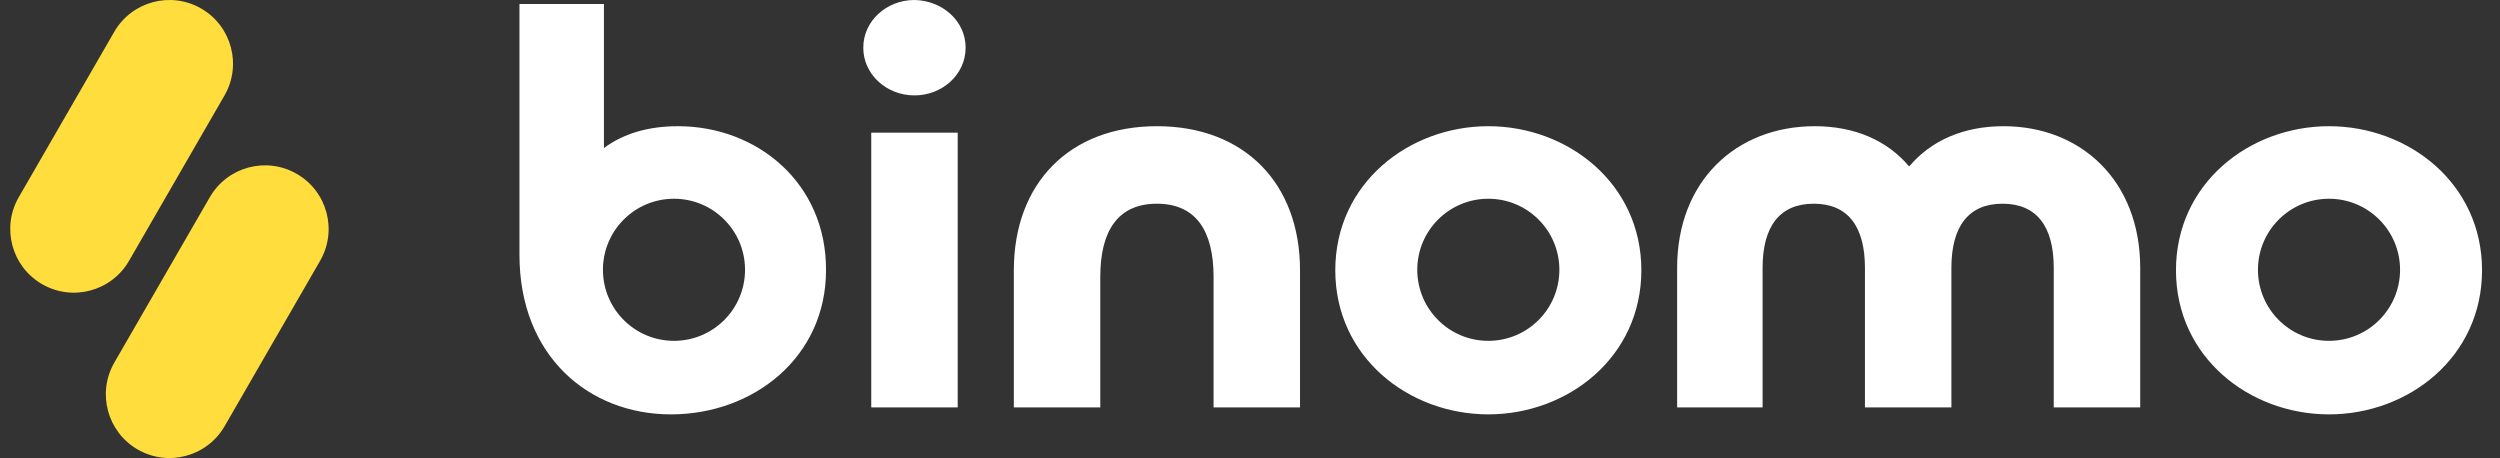 <svg width="131" height="24" viewBox="0 0 131 24" fill="none" xmlns="http://www.w3.org/2000/svg"><rect x="0" y="0" width="131" height="24" fill="#333333" stroke="none"/><path d="M77.988 6.613C73.823 6.613 69.969 9.607 69.969 14.163C69.969 18.719 73.823 21.713 77.988 21.713C82.154 21.713 86.007 18.719 86.007 14.163C86.007 9.607 82.154 6.613 77.988 6.613ZM77.988 17.86C75.932 17.86 74.265 16.194 74.265 14.137C74.265 12.08 75.932 10.414 77.988 10.414C80.045 10.414 81.711 12.08 81.711 14.137C81.711 16.194 80.045 17.86 77.988 17.86ZM45.653 6.951H50.183V21.349H45.653V6.951ZM50.599 2.499C50.599 3.905 49.376 4.999 47.918 4.999C46.46 4.999 45.236 3.905 45.236 2.499C45.236 1.093 46.46 0 47.918 0C49.376 0.026 50.599 1.093 50.599 2.499ZM68.121 14.163V21.349H63.591V14.502C63.591 12.08 62.654 10.674 60.623 10.674C58.592 10.674 57.655 12.08 57.655 14.502V21.349H53.125V14.163C53.125 9.607 56.041 6.613 60.623 6.613C65.205 6.613 68.121 9.607 68.121 14.163ZM112.147 14.033V21.349H107.616V14.033C107.616 11.846 106.705 10.674 104.935 10.674C103.164 10.674 102.253 11.846 102.253 14.033V21.349H97.723V14.033C97.723 11.846 96.812 10.674 95.041 10.674C93.271 10.674 92.36 11.846 92.36 14.033V21.349H87.882V14.033C87.882 9.477 90.98 6.613 95.094 6.613C97.202 6.613 98.895 7.368 100.04 8.722C101.186 7.368 102.878 6.613 104.987 6.613C109.048 6.613 112.147 9.477 112.147 14.033ZM122.04 6.613C117.874 6.613 114.021 9.607 114.021 14.163C114.021 18.719 117.874 21.713 122.04 21.713C126.206 21.713 130.059 18.719 130.059 14.163C130.059 9.607 126.206 6.613 122.04 6.613ZM122.04 17.86C119.983 17.86 118.317 16.194 118.317 14.137C118.317 12.08 119.983 10.414 122.04 10.414C124.097 10.414 125.763 12.08 125.763 14.137C125.763 16.194 124.097 17.86 122.04 17.86ZM35.525 6.613C33.963 6.613 32.661 7.003 31.646 7.758V0.208H27.22V13.356C27.22 18.641 30.839 21.713 35.16 21.713C39.482 21.713 43.283 18.719 43.283 14.163C43.309 9.607 39.691 6.613 35.525 6.613ZM35.317 17.86C33.26 17.86 31.594 16.194 31.594 14.137C31.594 12.08 33.26 10.414 35.317 10.414C37.373 10.414 39.04 12.08 39.04 14.137C39.04 16.194 37.373 17.86 35.317 17.86Z" fill="white"/><path d="M10.543 0.447C8.947 -0.474 6.907 0.073 5.986 1.668L0.984 10.332C0.062 11.928 0.609 13.968 2.204 14.889C3.8 15.81 5.84 15.263 6.761 13.668L11.763 5.004C12.684 3.409 12.138 1.369 10.543 0.447Z" fill="#FFDD3C"/><path d="M15.552 9.111C13.956 8.19 11.916 8.737 10.995 10.332L5.993 18.996C5.072 20.591 5.618 22.631 7.214 23.553C8.809 24.474 10.849 23.927 11.77 22.332L16.773 13.668C17.694 12.072 17.147 10.032 15.552 9.111Z" fill="#FFDD3C"/></svg>
